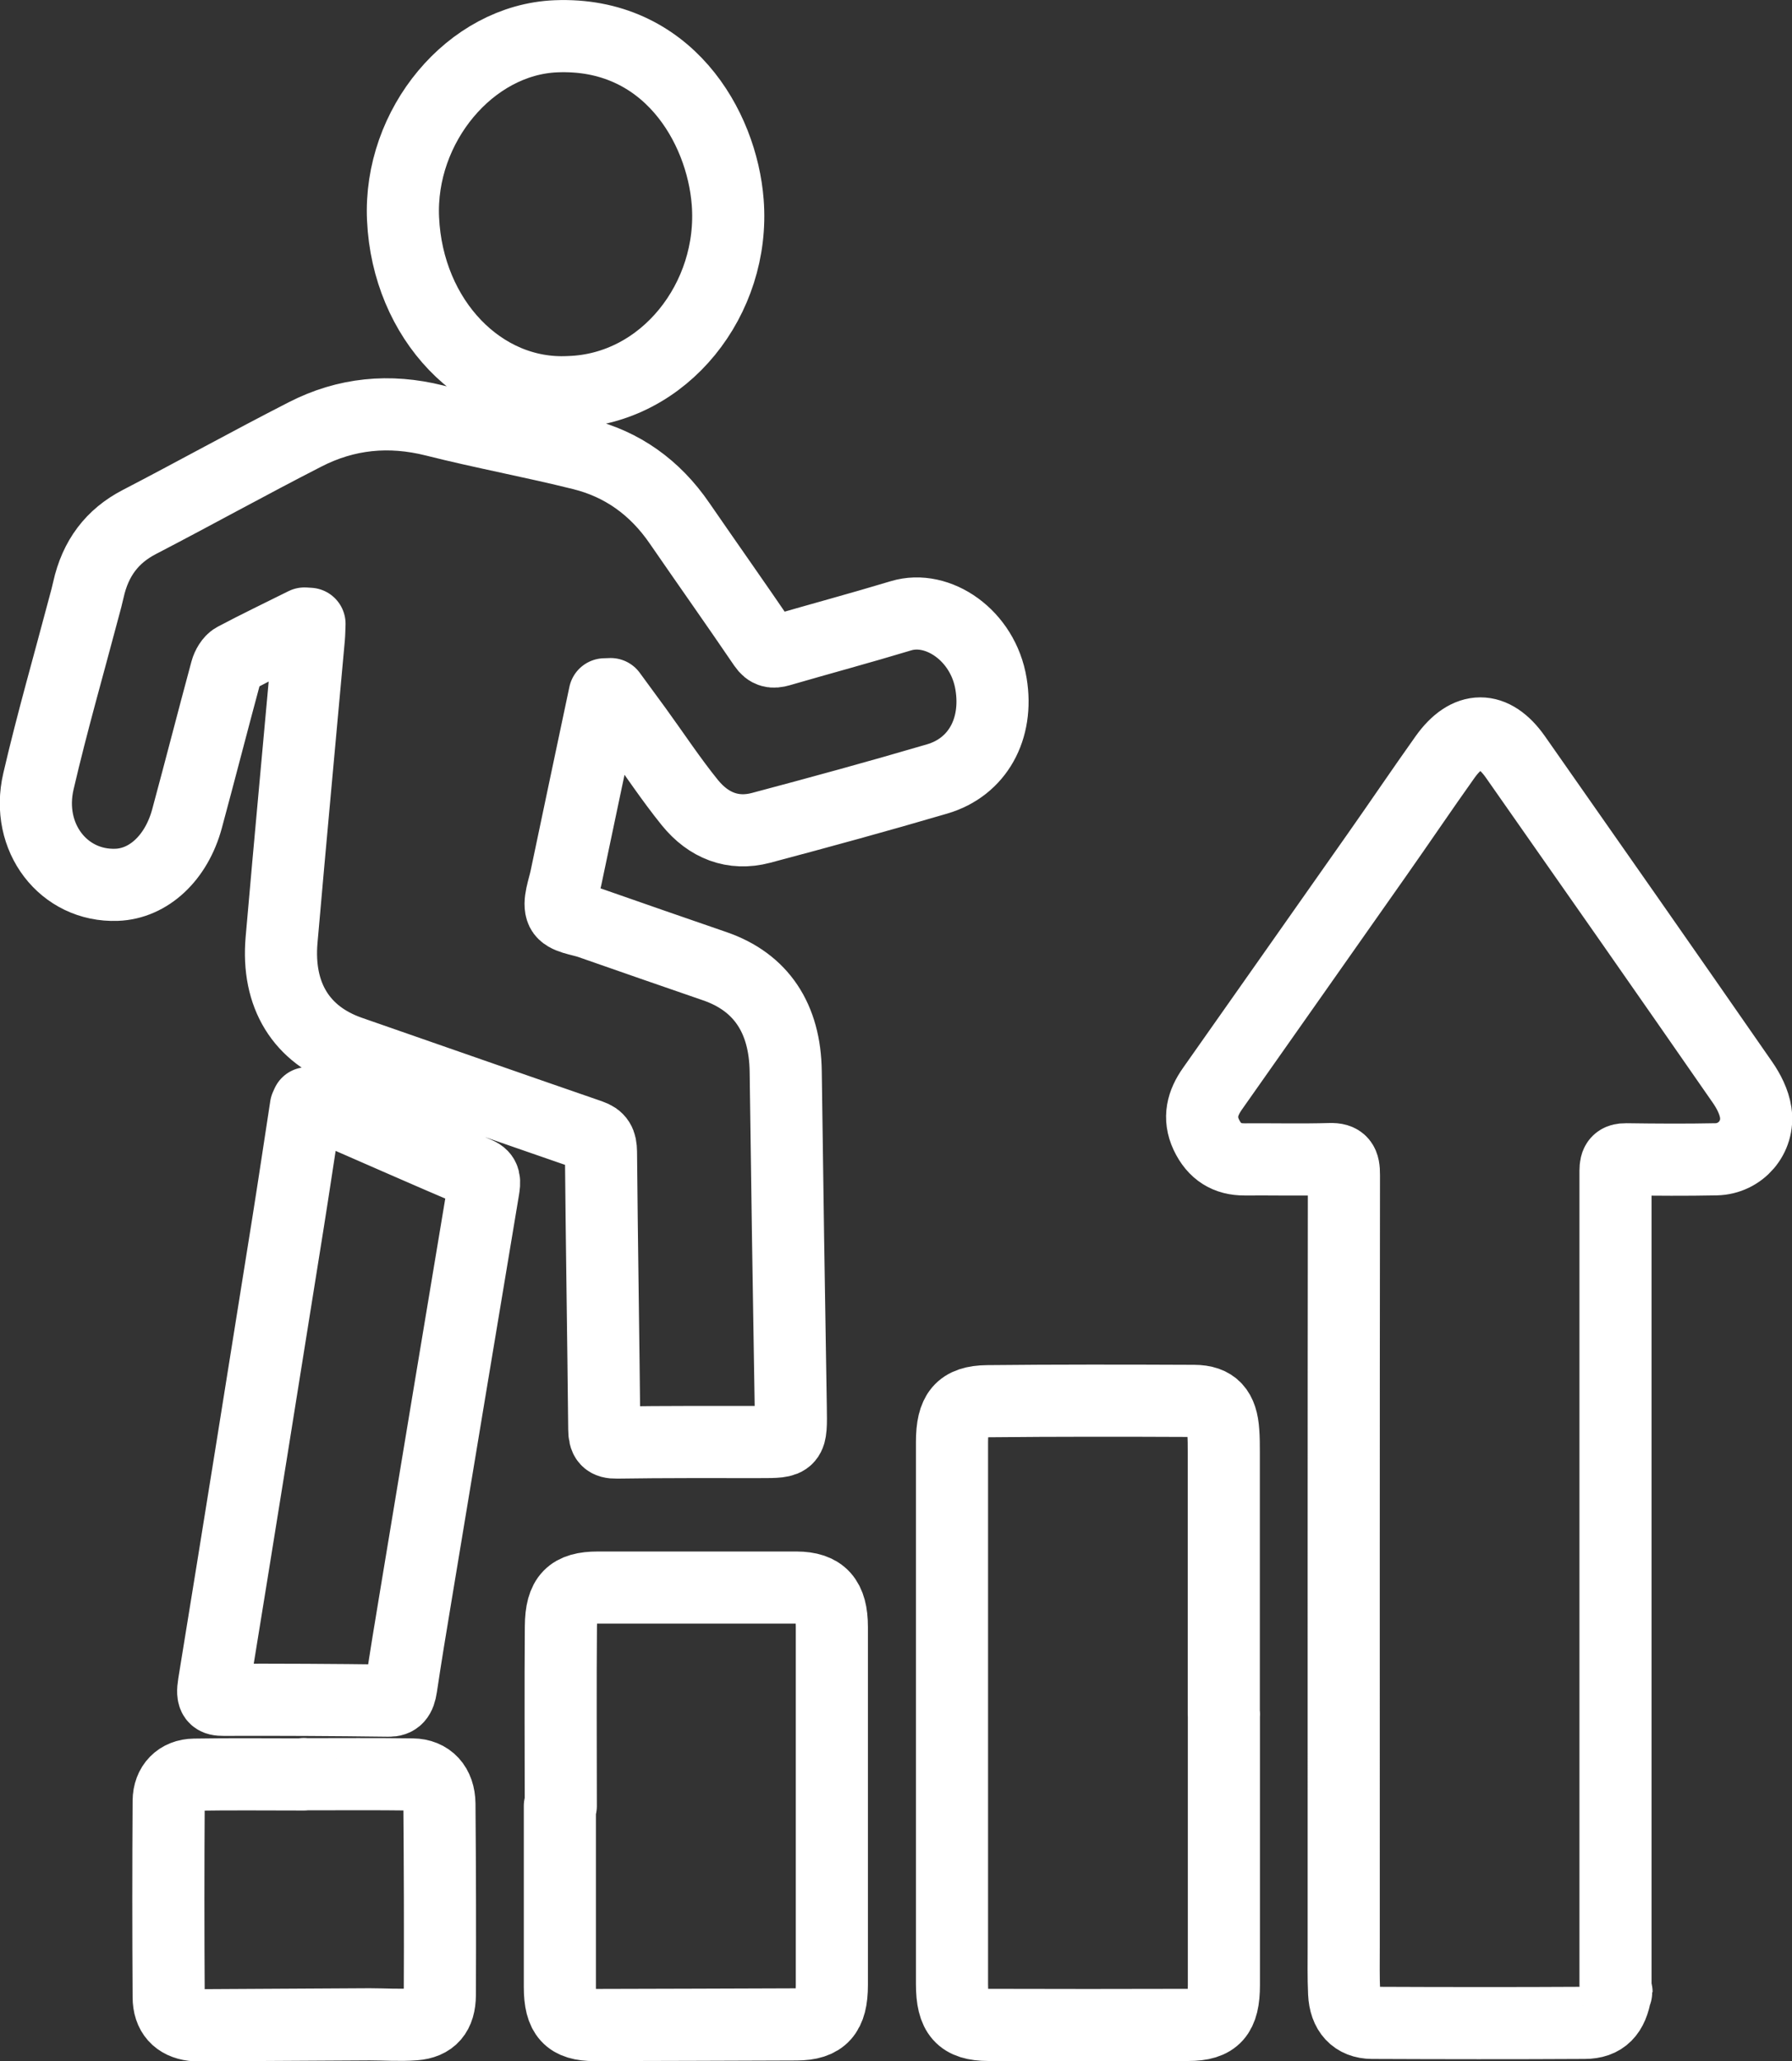 <?xml version="1.0" encoding="UTF-8"?><svg id="b" xmlns="http://www.w3.org/2000/svg" width="173.93" height="199.98" viewBox="0 0 173.93 199.98"><rect x="0" y="0" width="173.93" height="199.98" fill="#333333" stroke="none"/><g id="c"><path d="m29.69,107.37c-.59,3.83-1.16,7.66-1.77,11.49-2.37,14.85-4.74,29.69-7.16,44.53-.22,1.36.09,1.52.95,1.52,5.34-.02,10.68.01,16.02.08.75.01,1.06-.34,1.21-1.33.43-2.88.9-5.74,1.38-8.61,2.19-13.21,4.38-26.43,6.59-39.64.13-.79.18-1.28-.57-1.6-5.05-2.14-10.08-4.38-15.12-6.56-.43-.19-.92-.15-1.38-.22-.05.11-.1.22-.15.33Zm127.13,85.96s.08-.05.08-.07c-.01-.06-.04-.12-.07-.18-.01-.16-.03-.33-.03-.49,0-26.33,0-52.67,0-79,0-.84.24-1.13,1.03-1.12,2.91.04,5.83.06,8.74,0,2.37-.05,4.19-2.14,3.84-4.53-.15-1.03-.69-2.08-1.28-2.93-7.32-10.55-14.68-21.07-22.05-31.58-2.14-3.04-4.65-3.03-6.82.01-2.25,3.16-4.42,6.38-6.66,9.56-5.3,7.55-10.62,15.09-15.93,22.64-.95,1.35-1.36,2.79-.59,4.44.79,1.67,2.03,2.41,3.72,2.4,2.76-.02,5.53.05,8.29-.03,1.11-.03,1.36.38,1.35,1.54-.03,24.94-.02,49.88-.02,74.82,0,1.51-.03,3.03.04,4.54.08,1.84,1.04,2.89,2.71,2.9,6.88.03,13.75.04,20.63,0,1.81,0,2.69-.96,3.01-2.93ZM29.57,60.49c.16.01.31.02.47.03-.02.45-.02.9-.06,1.35-.88,9.77-1.8,19.54-2.65,29.31-.47,5.4,1.93,9.23,6.65,10.87,7.77,2.7,15.53,5.42,23.3,8.1.82.28,1.04.69,1.05,1.61.08,8.96.23,17.93.32,26.89.01,1,.25,1.32,1.21,1.3,4.63-.07,9.27-.05,13.9-.05,3.08,0,3.04.02,2.99-3.4-.18-10.85-.35-21.7-.49-32.54-.06-5.16-2.38-8.67-6.88-10.22-4.05-1.39-8.09-2.8-12.13-4.21-.95-.33-2.36-.45-2.71-1.16-.38-.78.18-2.15.4-3.24,1.24-5.93,2.5-11.85,3.75-17.77.19,0,.38-.02.58-.02.84,1.15,1.68,2.29,2.52,3.44,1.72,2.37,3.34,4.83,5.17,7.09,1.81,2.23,4.19,3.16,6.89,2.45,5.72-1.52,11.43-3.08,17.11-4.75,3.92-1.15,5.95-4.85,5.23-9.21-.77-4.73-5.17-7.7-8.74-6.62-3.91,1.18-7.85,2.24-11.78,3.38-.63.18-1.07.14-1.52-.52-2.7-3.97-5.47-7.88-8.19-11.83-2.41-3.52-5.61-5.75-9.47-6.71-4.76-1.19-9.58-2.07-14.33-3.27-4.36-1.09-8.55-.7-12.56,1.36-5.4,2.76-10.71,5.71-16.09,8.5-2.62,1.36-4.25,3.5-4.93,6.56-.12.55-.27,1.1-.42,1.65-1.49,5.64-3.11,11.25-4.43,16.94-1.27,5.46,2.46,10.23,7.59,10.04,3.1-.11,5.8-2.61,6.83-6.41,1.29-4.77,2.52-9.57,3.81-14.34.12-.45.44-1,.8-1.19,2.24-1.19,4.53-2.28,6.79-3.41Zm89.23,105.81h-.02c0-8.48,0-16.96,0-25.44,0-.65,0-1.31-.05-1.96-.14-2.08-.92-2.98-2.83-2.99-6.69-.03-13.38-.04-20.07.03-2.59.03-3.43,1.1-3.43,3.96,0,17.53,0,35.06,0,52.59,0,2.93.89,3.95,3.53,3.96,6.46.02,12.93.02,19.39,0,2.62,0,3.47-.99,3.47-3.87,0-8.77,0-17.53,0-26.3Zm-64.38,8.91s-.05,0-.08,0c0,5.85,0,11.71,0,17.56,0,2.74.87,3.69,3.37,3.69,6.54-.01,13.07-.04,19.61-.06,2.5-.01,3.42-1.04,3.42-3.81,0-11.58,0-23.17,0-34.75,0-2.71-.99-3.81-3.44-3.82-6.42,0-12.85,0-19.27,0-2.62,0-3.57.93-3.59,3.76-.05,5.81-.01,11.62-.01,17.44Zm.8-137.17c9.29-.27,16.14-9.09,15.41-18.43-.57-7.38-5.89-16.53-16.67-16.09-8.31.34-15.26,8.69-14.84,17.72.45,9.77,7.61,17.23,16.11,16.8Zm-25.72,134.07s0,.03,0,.04c-3.55,0-7.1-.04-10.64.02-1.5.02-2.48,1.02-2.49,2.55-.04,6.34-.04,12.68,0,19.02,0,1.64.87,2.53,2.36,2.72.41.05.82.02,1.23.02,5.3-.03,10.61-.06,15.91-.09,1.46,0,2.92.11,4.36,0,1.66-.13,2.45-1.03,2.46-2.85.03-6.18.01-12.36-.04-18.54-.02-1.76-1.01-2.83-2.61-2.85-3.51-.05-7.02-.02-10.53-.02Z" fill="none" stroke="#fff" stroke-linejoin="round" stroke-width="7"/></g></svg>